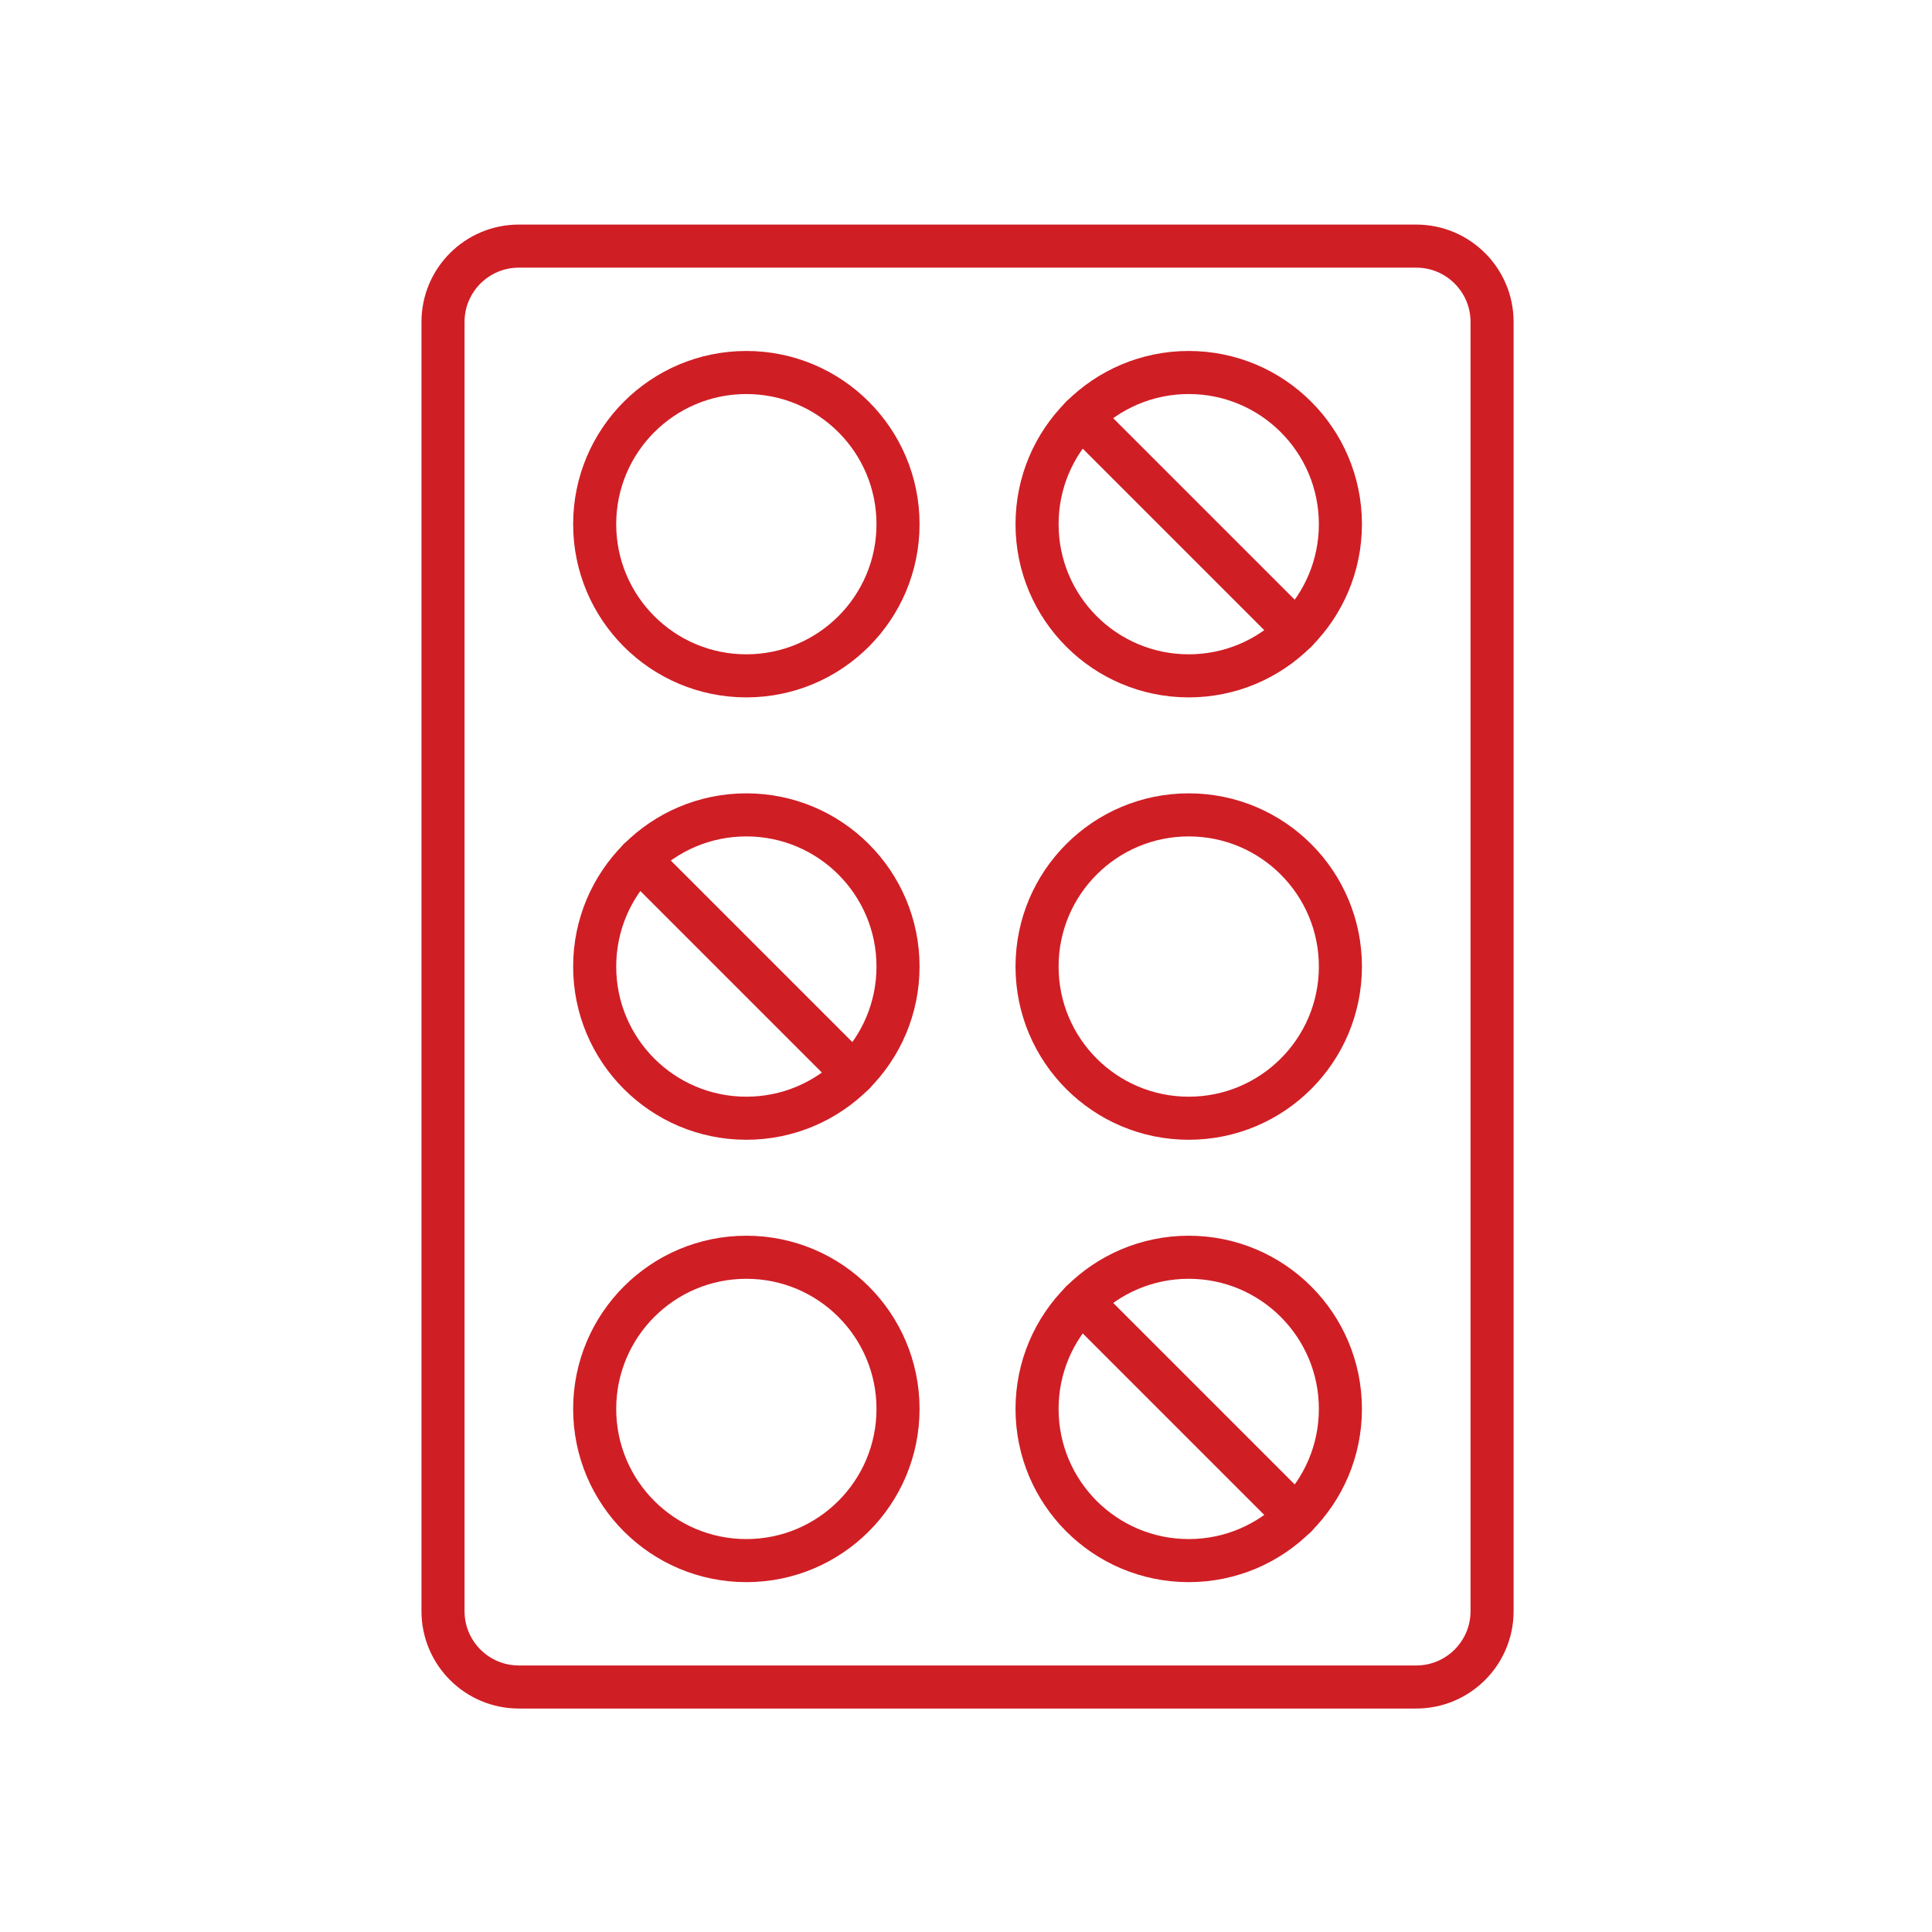 <svg width="314" height="314" viewBox="0 0 314 314" fill="none" xmlns="http://www.w3.org/2000/svg">
<rect width="314" height="314" fill="white"/>
<path d="M230.175 40H84.325C77.518 40 72 45.518 72 52.325V261.855C72 268.662 77.518 274.181 84.325 274.181H230.175C236.982 274.181 242.5 268.662 242.5 261.855V52.325C242.5 45.518 236.982 40 230.175 40Z" stroke="#D01E25" stroke-width="7" stroke-linecap="round" stroke-linejoin="round"/>
<path d="M121.301 109.843C134.915 109.843 145.952 98.807 145.952 85.193C145.952 71.578 134.915 60.542 121.301 60.542C107.687 60.542 96.65 71.578 96.65 85.193C96.65 98.807 107.687 109.843 121.301 109.843Z" stroke="#D01E25" stroke-width="7" stroke-linecap="round" stroke-linejoin="round"/>
<path d="M193.199 109.843C206.814 109.843 217.85 98.807 217.85 85.193C217.85 71.578 206.814 60.542 193.199 60.542C179.585 60.542 168.549 71.578 168.549 85.193C168.549 98.807 179.585 109.843 193.199 109.843Z" stroke="#D01E25" stroke-width="7" stroke-linecap="round" stroke-linejoin="round"/>
<path d="M210.64 102.633L175.76 67.752" stroke="#D01E25" stroke-width="7" stroke-linecap="round" stroke-linejoin="round"/>
<path d="M138.742 174.53L103.861 139.649" stroke="#D01E25" stroke-width="7" stroke-linecap="round" stroke-linejoin="round"/>
<path d="M121.301 181.741C134.915 181.741 145.952 170.704 145.952 157.09C145.952 143.476 134.915 132.439 121.301 132.439C107.687 132.439 96.65 143.476 96.65 157.09C96.65 170.704 107.687 181.741 121.301 181.741Z" stroke="#D01E25" stroke-width="7" stroke-linecap="round" stroke-linejoin="round"/>
<path d="M193.199 181.741C206.814 181.741 217.85 170.704 217.85 157.09C217.85 143.476 206.814 132.439 193.199 132.439C179.585 132.439 168.549 143.476 168.549 157.09C168.549 170.704 179.585 181.741 193.199 181.741Z" stroke="#D01E25" stroke-width="7" stroke-linecap="round" stroke-linejoin="round"/>
<path d="M121.301 253.638C134.915 253.638 145.952 242.602 145.952 228.988C145.952 215.373 134.915 204.337 121.301 204.337C107.687 204.337 96.65 215.373 96.65 228.988C96.65 242.602 107.687 253.638 121.301 253.638Z" stroke="#D01E25" stroke-width="7" stroke-linecap="round" stroke-linejoin="round"/>
<path d="M193.199 253.638C206.814 253.638 217.85 242.602 217.85 228.988C217.85 215.373 206.814 204.337 193.199 204.337C179.585 204.337 168.549 215.373 168.549 228.988C168.549 242.602 179.585 253.638 193.199 253.638Z" stroke="#D01E25" stroke-width="7" stroke-linecap="round" stroke-linejoin="round"/>
<path d="M210.64 246.427L175.76 211.547" stroke="#D01E25" stroke-width="7" stroke-linecap="round" stroke-linejoin="round"/>
</svg>
